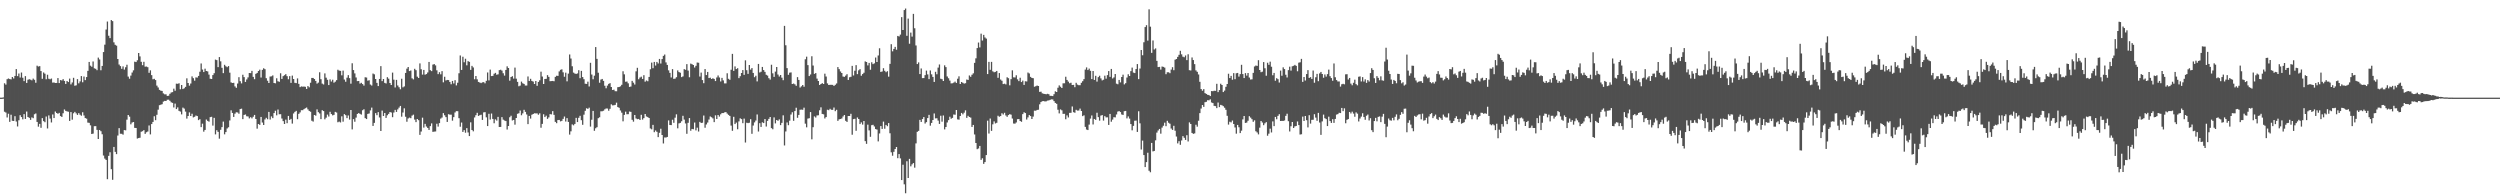 <svg xmlns="http://www.w3.org/2000/svg" width="1920" height="150"><path fill="#4f4f4f" d="M0 75h1v1H0zM1 75h1v1H1zM2 74.824h1v1H2zM3 63.938h1v21.87H3zM4 64.984h1v21.465H4zM5 60.839h1v29.373H5zM6 60.26h1v27.105H6zM7 60.715h1v32.859H7zM8 60.988h1v27.105H8zM9 59.113h1v33.662H9zM10 60.239h1v32.703H10zM11 58.303h1v30.959H11zM12 53.027h1v40.311H12zM13 58.445h1v38.657H13zM14 56.454h1v35.919H14zM15 59.553h1v28.908H15zM16 55.719h1v34.175H16zM17 59.711h1v31.95H17zM18 62.322h1v25.344H18zM19 58.486h1v32.836H19zM20 63.67h1v21.964H20zM21 61.226h1v28.654H21zM22 60.825h1v29.705H22zM23 61.169h1v30.913H23zM24 61.67h1v28.512H24zM25 60.372h1v30.412H25zM26 61.283h1v26.496H26zM27 63.515h1v23.619H27zM28 50.423h1v43.232H28zM29 51.107h1v46.152H29zM30 50.796h1v44.346H30zM31 54.563h1v43.573H31zM32 60.512h1v30.208H32zM33 55.634h1v37.395H33zM34 56.582h1v37.29H34zM35 60.887h1v28.615H35zM36 57.408h1v41.264H36zM37 60.491h1v28.16H37zM38 60.862h1v30.199H38zM39 60.306h1v33.738H39zM40 63.46h1v24.45H40zM41 63.316h1v27.361H41zM42 63.755h1v21.918H42zM43 63.675h1v23.115H43zM44 59.93h1v27.491H44zM45 63.785h1v22.875H45zM46 61.473h1v27.675H46zM47 61.819h1v27.99H47zM48 60.764h1v26.242H48zM49 62.141h1v21.948H49zM50 64.478h1v20.68H50zM51 62.194h1v23.369H51zM52 63.027h1v22.792H52zM53 60.386h1v32.486H53zM54 64.819h1v21.261H54zM55 63.316h1v28.581H55zM56 59.77h1v27.244H56zM57 65.847h1v20.057H57zM58 65.531h1v21.582H58zM59 60.782h1v27.485H59zM60 64.014h1v22.866H60zM61 62.526h1v25.567H61zM62 58.415h1v30.476H62zM63 63.194h1v23.017H63zM64 58.8h1v29.863H64zM65 61.521h1v29.158H65zM66 59.168h1v31.982H66zM67 54.412h1v39.728H67zM68 47.575h1v46.77H68zM69 50.455h1v45.795H69zM70 51.235h1v51.694H70zM71 47.225h1v55.39H71zM72 52.476h1v44.445H72zM73 52.833h1v44.019H73zM74 53.89h1v45.853H74zM75 44.222h1v62.534H75zM76 45.683h1v54.145H76zM77 53.977h1v46.784H77zM78 50.633h1v52.481H78zM79 39.99h1v79.474H79zM80 34.282h1v87.528H80zM81 22.703h1v100.11H81zM82 16.553h1v121.067H82zM83 27.468h1v92.257H83zM84 29.283h1v87.67H84zM85 15.39h1v114.58H85zM86 16.216h1v121.854H86zM87 32.522h1v80.307H87zM88 34.392h1v82.241H88zM89 35.056h1v83.321H89zM90 45.323h1v58.778H90zM91 49.557h1v48.862H91zM92 50.777h1v51.936H92zM93 52.837h1v49.945H93zM94 50.972h1v52.429H94zM95 53.476h1v46.439H95zM96 51.679h1v48.418H96zM97 49.699h1v42.227H97zM98 58.816h1v29.492H98zM99 60.445h1v29.176H99zM100 58.065h1v37.421H100zM101 55.701h1v38.382H101zM102 53.991h1v39.689H102zM103 47.346h1v50.87H103zM104 47.685h1v50.632H104zM105 46.28h1v60.089H105zM106 40.727h1v65.306H106zM107 43.323h1v62.438H107zM108 47.443h1v53.74H108zM109 50.093h1v50.664H109zM110 47.459h1v52.476H110zM111 51.176h1v51.657H111zM112 51.098h1v50.474H112zM113 51.604h1v49.403H113zM114 55.93h1v40.43H114zM115 53.993h1v49.229H115zM116 57.71h1v37.597H116zM117 60.864h1v32.783H117zM118 60.514h1v28.771H118zM119 61.51h1v30.815H119zM120 65.719h1v22.451H120zM121 67.181h1v17.047H121zM122 69.003h1v11.778H122zM123 69.626h1v10.794H123zM124 69.832h1v10.206H124zM125 71.736h1v6.294H125zM126 72.441h1v5.031H126zM127 72.466h1v5.127H127zM128 73.656h1v2.939H128zM129 73.547h1v2.989H129zM130 72.038h1v5.379H130zM131 71.006h1v7.592H131zM132 70.782h1v8.219H132zM133 68.072h1v14.47H133zM134 69.701h1v9.851H134zM135 64.261h1v19.499H135zM136 64.38h1v18.105H136zM137 63.924h1v21.227H137zM138 68.548h1v17.146H138zM139 65.27h1v22.598H139zM140 68.388h1v14.273H140zM141 67.79h1v15.617H141zM142 66.703h1v19.027H142zM143 60.136h1v30.948H143zM144 63.757h1v25.312H144zM145 65.774h1v20.538H145zM146 64.165h1v24.923H146zM147 58.662h1v28.704H147zM148 60.068h1v30.103H148zM149 61.931h1v27.759H149zM150 59.441h1v29.284H150zM151 59.587h1v29.558H151zM152 58.331h1v33.909H152zM153 55.117h1v36.411H153zM154 48.752h1v48.888H154zM155 53.398h1v41.6H155zM156 55.337h1v45.779H156zM157 52.75h1v47.057H157zM158 54.538h1v37.246H158zM159 54.824h1v38.004H159zM160 57.317h1v36.114H160zM161 60.484h1v29.453H161zM162 60.695h1v29.002H162zM163 57.628h1v38.851H163zM164 56.239h1v34.298H164zM165 45.779h1v57.432H165zM166 46.159h1v53.854H166zM167 51.572h1v49.689H167zM168 43.842h1v62.676H168zM169 47.092h1v52.589H169zM170 52.073h1v45.564H170zM171 56.147h1v37.256H171zM172 49.775h1v53.374H172zM173 50.906h1v50.515H173zM174 51.595h1v47.045H174zM175 50.723h1v47.008H175zM176 55.785h1v36.725H176zM177 63.265h1v21.463H177zM178 63.725h1v23.001H178zM179 63.609h1v26.205H179zM180 66.33h1v20.943H180zM181 67.417h1v18.801H181zM182 64.174h1v22.184H182zM183 59.283h1v28.073H183zM184 62.354h1v21.43H184zM185 64.053h1v19.393H185zM186 57.378h1v34.12H186zM187 59.241h1v29.046H187zM188 62.94h1v24.983H188zM189 61.008h1v28.306H189zM190 59.436h1v30.007H190zM191 56.049h1v34.88H191zM192 56.184h1v33.825H192zM193 54.442h1v36.487H193zM194 59.022h1v30.65H194zM195 60.809h1v27.482H195zM196 56.747h1v34.667H196zM197 56.026h1v42.781H197zM198 54.549h1v40.703H198zM199 53.494h1v42.399H199zM200 59.571h1v30.236H200zM201 53.638h1v40.49H201zM202 52.43h1v43.568H202zM203 53.156h1v38.592H203zM204 60.07h1v30.421H204zM205 61.997h1v29.618H205zM206 63.728h1v22.211H206zM207 58.788h1v33.04H207zM208 58.61h1v30.767H208zM209 57.898h1v32.82H209zM210 63.746h1v23.065H210zM211 63.982h1v21.087H211zM212 60.13h1v28.46H212zM213 62.43h1v21.705H213zM214 62.819h1v24.921H214zM215 56.284h1v31.403H215zM216 60.612h1v30.414H216zM217 58.461h1v34.573H217zM218 57.763h1v37.491H218zM219 56.944h1v34.939H219zM220 58.534h1v36.072H220zM221 60.883h1v28.178H221zM222 58.482h1v33.628H222zM223 63.641h1v27.636H223zM224 58.067h1v36.862H224zM225 60.661h1v26.487H225zM226 63.609h1v22.287H226zM227 63.865h1v21.263H227zM228 60.214h1v31.325H228zM229 64.398h1v23.063H229zM230 66.923h1v19.389H230zM231 66.371h1v18.263H231zM232 66.561h1v18.066H232zM233 66.451h1v17.354H233zM234 66.676h1v16.48H234zM235 68.326h1v14.266H235zM236 66.092h1v17.913H236zM237 67.076h1v18.132H237zM238 63.544h1v22.275H238zM239 59.875h1v32.824H239zM240 59.834h1v33.573H240zM241 60.672h1v27.67H241zM242 62.155h1v26.667H242zM243 64.227h1v19.805H243zM244 63.453h1v22.701H244zM245 55.486h1v31.632H245zM246 60.823h1v30.671H246zM247 64.192h1v20.455H247zM248 64.886h1v20.426H248zM249 56.374h1v35.267H249zM250 59.637h1v30.71H250zM251 61.269h1v26.72H251zM252 65.323h1v24.177H252zM253 60.979h1v24.891H253zM254 62.624h1v24.997H254zM255 61.217h1v27.418H255zM256 63.467h1v24.768H256zM257 62.72h1v23.209H257zM258 61.537h1v24.875H258zM259 53.558h1v40.336H259zM260 54.243h1v39.128H260zM261 54.449h1v39.611H261zM262 57.834h1v31.531H262zM263 54.234h1v39.217H263zM264 61.066h1v26.576H264zM265 62.785h1v25.676H265zM266 59.633h1v31.112H266zM267 57.724h1v30.929H267zM268 59.997h1v31.865H268zM269 64.238h1v20.217H269zM270 48.603h1v50.794H270zM271 53.817h1v37.672H271zM272 56.351h1v37.127H272zM273 59.47h1v30.865H273zM274 62.315h1v25.173H274zM275 62.183h1v24.669H275zM276 64.199h1v23.271H276zM277 63.57h1v24.443H277zM278 64.556h1v20.142H278zM279 65.76h1v18.173H279zM280 59.322h1v31.394H280zM281 59.555h1v31.902H281zM282 61.942h1v25.534H282zM283 61.642h1v25.484H283zM284 64.915h1v19.888H284zM285 65.687h1v16.958H285zM286 56.474h1v40.24H286zM287 57.072h1v37.281H287zM288 60.661h1v26.228H288zM289 63.657h1v24.811H289zM290 66.101h1v19.993H290zM291 60.64h1v29.59H291zM292 50.766h1v49.854H292zM293 62.302h1v22.644H293zM294 60.695h1v28.37H294zM295 63.654h1v23.108H295zM296 64.114h1v26.434H296zM297 59.271h1v29.247H297zM298 60.441h1v26.997H298zM299 63.766h1v22.266H299zM300 65.259h1v21.174H300zM301 55.758h1v34.269H301zM302 61.198h1v25.223H302zM303 67.156h1v17.21H303zM304 61.347h1v24.639H304zM305 65.632h1v18.386H305zM306 67.042h1v15.612H306zM307 68.548h1v12.79H307zM308 60.452h1v29.155H308zM309 67.085h1v19.364H309zM310 66.339h1v16.853H310zM311 56.005h1v33.667H311zM312 52.718h1v40.771H312zM313 51.478h1v39.503H313zM314 54.581h1v35.745H314zM315 54.103h1v36.654H315zM316 60.157h1v28.606H316zM317 60.965h1v27.123H317zM318 52.835h1v39.041H318zM319 53.927h1v39.883H319zM320 58.864h1v32.543H320zM321 59.912h1v32.422H321zM322 48.706h1v54.882H322zM323 53.215h1v47.803H323zM324 57.31h1v33.056H324zM325 53.716h1v44.264H325zM326 57.326h1v37.805H326zM327 56.884h1v40.27H327zM328 55.653h1v42.586H328zM329 47.555h1v52.225H329zM330 53.897h1v42.992H330zM331 54.63h1v40.14H331zM332 49.606h1v51.691H332zM333 49.178h1v51.911H333zM334 50.21h1v50.73H334zM335 54.018h1v41.012H335zM336 56.957h1v40.277H336zM337 55.467h1v39.107H337zM338 57.106h1v33.983H338zM339 54.623h1v35.649H339zM340 63.222h1v23.66H340zM341 58.912h1v29.593H341zM342 61.777h1v28.174H342zM343 61.4h1v32.261H343zM344 61.478h1v26.221H344zM345 62.924h1v25.159H345zM346 64.709h1v23.367H346zM347 62.18h1v30.478H347zM348 64.082h1v25.857H348zM349 61.569h1v24.825H349zM350 65.604h1v19.755H350zM351 63.535h1v21.852H351zM352 56.273h1v34.479H352zM353 42.611h1v54.726H353zM354 53.716h1v40.398H354zM355 43.575h1v57.743H355zM356 47.823h1v52.113H356zM357 45.126h1v56.832H357zM358 50.185h1v48.233H358zM359 46.935h1v54.802H359zM360 47.53h1v56.981H360zM361 53.645h1v40.281H361zM362 50.567h1v49.254H362zM363 51.805h1v49.043H363zM364 60.88h1v29.336H364zM365 58.347h1v30.103H365zM366 60.951h1v25.66H366zM367 62.922h1v26.125H367zM368 63.364h1v25.122H368zM369 63.833h1v24.262H369zM370 63.245h1v28.888H370zM371 63.082h1v23.223H371zM372 64.011h1v22.106H372zM373 62.064h1v28.029H373zM374 55.657h1v41.174H374zM375 61.755h1v25.644H375zM376 53.471h1v38.315H376zM377 58.431h1v28.769H377zM378 58.271h1v33.083H378zM379 56.63h1v38.059H379zM380 55.952h1v35.674H380zM381 57.413h1v35.207H381zM382 57.111h1v32.628H382zM383 53.872h1v43.687H383zM384 53.554h1v43.93H384zM385 54.222h1v35.713H385zM386 56.266h1v35.64H386zM387 58.081h1v34.502H387zM388 53.691h1v39.27H388zM389 50.967h1v48.512H389zM390 52.238h1v44.523H390zM391 61.967h1v28.084H391zM392 59.155h1v29.709H392zM393 58.525h1v34.001H393zM394 60.349h1v31.772H394zM395 51.901h1v43.845H395zM396 60.395h1v30.245H396zM397 62.856h1v24.539H397zM398 66.259h1v20.735H398zM399 65.742h1v19.126H399zM400 62.688h1v25.841H400zM401 63.95h1v23.159H401zM402 64.46h1v19.879H402zM403 65.668h1v20.231H403zM404 65.682h1v22.245H404zM405 58.715h1v36.617H405zM406 62.155h1v26.876H406zM407 60.523h1v30.552H407zM408 62.155h1v25.958H408zM409 62.652h1v24.921H409zM410 64.494h1v22.499H410zM411 62.226h1v24.864H411zM412 65.902h1v21.204H412zM413 62.906h1v25.207H413zM414 61.668h1v25.379H414zM415 55.055h1v43.063H415zM416 58.795h1v36.331H416zM417 64.51h1v23.252H417zM418 60.693h1v29.233H418zM419 60.539h1v28.302H419zM420 57.69h1v33.607H420zM421 59.015h1v31.165H421zM422 62.343h1v25.335H422zM423 62.276h1v25.576H423zM424 62.151h1v23.175H424zM425 62.4h1v25.8H425zM426 59.035h1v34.569H426zM427 58.175h1v36.423H427zM428 58.253h1v33.962H428zM429 54.833h1v37.279H429zM430 53.629h1v39.622H430zM431 53.233h1v39.579H431zM432 55.527h1v35.75H432zM433 58.937h1v30.545H433zM434 55.824h1v37.528H434zM435 62.462h1v28.244H435zM436 56.532h1v37.116H436zM437 41.824h1v61.543H437zM438 44.955h1v55.933H438zM439 50.894h1v44.635H439zM440 55.735h1v40.501H440zM441 56.456h1v38.73H441zM442 56.795h1v33.703H442zM443 56.394h1v37.336H443zM444 53.929h1v36.541H444zM445 60.049h1v28.892H445zM446 54.417h1v37.896H446zM447 59.173h1v36.697H447zM448 60.802h1v27.251H448zM449 64.291h1v20.826H449zM450 64.437h1v18.686H450zM451 62.72h1v20.895H451zM452 66.405h1v16.262H452zM453 48.23h1v48.997H453zM454 57.243h1v34.701H454zM455 60.901h1v24.287H455zM456 58.136h1v42.323H456zM457 36.143h1v62.38H457zM458 45.227h1v52.444H458zM459 55.877h1v34.887H459zM460 63.526h1v26.56H460zM461 61.116h1v24.406H461zM462 60.645h1v24.827H462zM463 62.103h1v22.95H463zM464 65.831h1v18.119H464zM465 67.788h1v15.523H465zM466 65.76h1v17.588H466zM467 64.419h1v20.609H467zM468 63.863h1v19.675H468zM469 66.811h1v13.323H469zM470 69.145h1v11.815H470zM471 68.841h1v11.998H471zM472 70.063h1v10.467H472zM473 70.097h1v8.759H473zM474 66.955h1v15.271H474zM475 66.815h1v15.953H475zM476 66.298h1v18.56H476zM477 65.135h1v21.385H477zM478 54.71h1v38.482H478zM479 57.088h1v31.112H479zM480 62.78h1v22.985H480zM481 62.608h1v25.129H481zM482 63.984h1v23.74H482zM483 66.774h1v18.908H483zM484 66.47h1v19.428H484zM485 62.114h1v29.909H485zM486 63.494h1v29.945H486zM487 64.943h1v23.358H487zM488 54.762h1v36.235H488zM489 52.064h1v39.457H489zM490 60.86h1v30.481H490zM491 59.523h1v32.655H491zM492 58.903h1v29.256H492zM493 60.622h1v31.227H493zM494 57.74h1v32.989H494zM495 62.727h1v24.816H495zM496 61.803h1v27.617H496zM497 62.416h1v27.523H497zM498 59.074h1v31.552H498zM499 53.174h1v45.484H499zM500 48.058h1v51.275H500zM501 52.368h1v43.545H501zM502 47.587h1v53.955H502zM503 50.349h1v49.831H503zM504 47.58h1v53.655H504zM505 48.738h1v56.567H505zM506 45.241h1v56.75H506zM507 48.793h1v50.053H507zM508 45.374h1v58.295H508zM509 42.918h1v67.274H509zM510 41.872h1v63.692H510zM511 47.919h1v57.686H511zM512 49.885h1v55.29H512zM513 54.014h1v38.444H513zM514 55.971h1v40.039H514zM515 59.491h1v36.592H515zM516 53.117h1v38.862H516zM517 60.571h1v33.765H517zM518 60.379h1v29.986H518zM519 59.299h1v28.526H519zM520 54.044h1v44.514H520zM521 55.362h1v39.414H521zM522 55.884h1v38.476H522zM523 59.241h1v33.87H523zM524 58.685h1v30.227H524zM525 53.112h1v38.764H525zM526 53.584h1v41.227H526zM527 49.258h1v53.502H527zM528 54.206h1v40.098H528zM529 59.324h1v31.328H529zM530 48.855h1v51.531H530zM531 49.324h1v49.698H531zM532 49.917h1v49.345H532zM533 51.881h1v42.238H533zM534 50.558h1v49.609H534zM535 48.013h1v50.059H535zM536 48.184h1v52.843H536zM537 58.754h1v34.848H537zM538 55.733h1v38.714H538zM539 61.487h1v32.754H539zM540 63.895h1v24.83H540zM541 53.048h1v45.065H541zM542 57.637h1v37.965H542zM543 55.234h1v38.874H543zM544 59.96h1v31.843H544zM545 59.656h1v29.778H545zM546 60.688h1v29.368H546zM547 60.102h1v30.851H547zM548 60.645h1v33.156H548zM549 62.27h1v26.313H549zM550 59.516h1v31.895H550zM551 57.946h1v30.38H551zM552 59.502h1v30.05H552zM553 62.542h1v25.253H553zM554 59.793h1v27.066H554zM555 61.759h1v25.061H555zM556 64.062h1v22.28H556zM557 64.057h1v22.026H557zM558 56.291h1v30.973H558zM559 60.528h1v27.686H559zM560 61.269h1v27.75H560zM561 53.554h1v42.9H561zM562 41.359h1v59.112H562zM563 54.408h1v35.299H563zM564 50.983h1v44.319H564zM565 53.018h1v41.163H565zM566 52.364h1v46.892H566zM567 60.031h1v33.202H567zM568 58.534h1v32.344H568zM569 56.049h1v35.429H569zM570 53.808h1v40.817H570zM571 57.477h1v33.632H571zM572 46.321h1v63.124H572zM573 53.929h1v40.336H573zM574 56.717h1v37.86H574zM575 49.905h1v44.356H575zM576 53.453h1v38.114H576zM577 52.274h1v50.483H577zM578 56.021h1v40.371H578zM579 59.296h1v34.717H579zM580 58.145h1v34.404H580zM581 62.501h1v25.406H581zM582 49.081h1v51.95H582zM583 55.637h1v38.995H583zM584 55.108h1v42.383H584zM585 51.43h1v42.527H585zM586 53.822h1v40.671H586zM587 55.188h1v36.271H587zM588 57.456h1v39.73H588zM589 58.086h1v34.729H589zM590 60.068h1v31.211H590zM591 61.118h1v28.737H591zM592 49.693h1v48.73H592zM593 56.335h1v42.925H593zM594 59.015h1v31.147H594zM595 55.012h1v39.746H595zM596 51.462h1v40.682H596zM597 57.259h1v35.525H597zM598 58.8h1v32.877H598zM599 57.614h1v38.512H599zM600 59.663h1v34.715H600zM601 61.594h1v26.963H601zM602 19.86h1v91.851H602zM603 34.76h1v66.228H603zM604 52.338h1v41.698H604zM605 57.461h1v38.711H605zM606 55.829h1v36.846H606zM607 55.602h1v32.36H607zM608 64.497h1v21.728H608zM609 64.135h1v28.62H609zM610 64.742h1v20.563H610zM611 65.877h1v16.887H611zM612 59.262h1v31.197H612zM613 61.384h1v26.864H613zM614 67.229h1v17.05H614zM615 66.286h1v17.892H615zM616 65.266h1v19.084H616zM617 66.591h1v16.114H617zM618 45.534h1v49.448H618zM619 43.545h1v54.234H619zM620 49.999h1v41.101H620zM621 58.443h1v32.323H621zM622 57.193h1v28.851H622zM623 43.211h1v63.779H623zM624 50.313h1v47.363H624zM625 56.747h1v32.648H625zM626 56.104h1v34.166H626zM627 60.386h1v28.283H627zM628 62.199h1v26.32H628zM629 65.302h1v19.366H629zM630 64.517h1v17.919H630zM631 63.837h1v23.671H631zM632 64.531h1v23.262H632zM633 56.591h1v34.392H633zM634 58.768h1v31.154H634zM635 64.05h1v20.231H635zM636 65.27h1v19.339H636zM637 65.103h1v18.444H637zM638 65.131h1v19.192H638zM639 65.172h1v19.206H639zM640 66.021h1v16.569H640zM641 65.135h1v20.288H641zM642 64.101h1v20.245H642zM643 51.496h1v41.343H643zM644 53.11h1v38.546H644zM645 54.895h1v36.519H645zM646 56.039h1v34.951H646zM647 58.756h1v30.712H647zM648 59.033h1v29.281H648zM649 58.067h1v34.69H649zM650 56.971h1v36.681H650zM651 61.395h1v27.707H651zM652 59.354h1v29.725H652zM653 58.958h1v28.439H653zM654 50.608h1v52.87H654zM655 57.964h1v33.555H655zM656 54.348h1v36.885H656zM657 50.008h1v50.444H657zM658 56.916h1v33.291H658zM659 54.028h1v37.37H659zM660 53.107h1v42.19H660zM661 58.141h1v35.839H661zM662 56.889h1v38.808H662zM663 55.836h1v37.084H663zM664 47.168h1v61.227H664zM665 47.603h1v62.861H665zM666 50.228h1v45.493H666zM667 48.333h1v51.836H667zM668 53.551h1v51.534H668zM669 47.827h1v48.315H669zM670 49.271h1v46.583H670zM671 48.621h1v48.514H671zM672 44.197h1v54.946H672zM673 47.621h1v51.913H673zM674 42.606h1v65.992H674zM675 37.067h1v65.429H675zM676 55.247h1v41.577H676zM677 54.909h1v44.118H677zM678 52.354h1v41.046H678zM679 54.369h1v44.521H679zM680 55.433h1v40.51H680zM681 54.687h1v42.252H681zM682 58.891h1v35.619H682zM683 49.038h1v53.291H683zM684 33.952h1v83.046H684zM685 39.436h1v80.174H685zM686 37.587h1v79.011H686zM687 35.983h1v78.448H687zM688 38.191h1v74.713H688zM689 27.612h1v93.907H689zM690 28.029h1v90.284H690zM691 26.573h1v95.086H691zM692 13.138h1v125.175H692zM693 23.026h1v103.488H693zM694 7.706h1v133.877H694zM695 6.537h1v141.891H695zM696 27.518h1v96.336H696zM697 14.262h1v122.449H697zM698 33.591h1v88.432H698zM699 25.058h1v102.699H699zM700 28.127h1v98.061H700zM701 10.638h1v114.598H701zM702 21.73h1v107.063H702zM703 34.923h1v75.186H703zM704 49.18h1v52.055H704zM705 47.93h1v52.57H705zM706 56.87h1v35.182H706zM707 52.583h1v41.08H707zM708 60.029h1v31.421H708zM709 59.953h1v29.961H709zM710 57.697h1v37.198H710zM711 54.213h1v39.59H711zM712 57.161h1v33.516H712zM713 60.777h1v27.43H713zM714 54.142h1v42.38H714zM715 57.106h1v37.308H715zM716 59.09h1v33.085H716zM717 62.929h1v24.223H717zM718 55.163h1v35.788H718zM719 57.014h1v33.834H719zM720 51.904h1v40.721H720zM721 49.496h1v45.69H721zM722 60.452h1v28.43H722zM723 60.83h1v32.6H723zM724 62.215h1v26.452H724zM725 50.194h1v49.203H725zM726 51.553h1v45.96H726zM727 58.71h1v35.331H727zM728 60.091h1v32.154H728zM729 61.926h1v27.704H729zM730 64.041h1v27.169H730zM731 63.963h1v26.569H731zM732 63.453h1v24.514H732zM733 62.691h1v25.409H733zM734 63.677h1v20.801H734zM735 60.477h1v31.213H735zM736 58.603h1v33.305H736zM737 64.506h1v24.591H737zM738 62.988h1v23.726H738zM739 63.586h1v24.232H739zM740 64.211h1v22.332H740zM741 63.918h1v20.819H741zM742 61.061h1v29.478H742zM743 61.372h1v27.583H743zM744 57.935h1v31.92H744zM745 59.008h1v31.325H745zM746 57.372h1v40.096H746zM747 56.337h1v39.636H747zM748 48.28h1v54.983H748zM749 44.797h1v65.047H749zM750 36.912h1v77.679H750zM751 32.643h1v81.387H751zM752 36.388h1v75.665H752zM753 25.845h1v96.917H753zM754 31.151h1v90.407H754zM755 26.793h1v99.057H755zM756 28.791h1v95.676H756zM757 29.629h1v89.471H757zM758 56.873h1v35.777H758zM759 47.536h1v55.022H759zM760 53.629h1v37.388H760zM761 47.523h1v52.962H761zM762 54.76h1v40.742H762zM763 55.486h1v37.734H763zM764 55.174h1v39.645H764zM765 54.501h1v39.815H765zM766 59.743h1v29.146H766zM767 56.113h1v33.522H767zM768 61.084h1v28.038H768zM769 61.979h1v25.022H769zM770 64.563h1v23.392H770zM771 64.275h1v22.36H771zM772 64.835h1v23.852H772zM773 59.319h1v30.385H773zM774 60.033h1v28.354H774zM775 65.547h1v22.11H775zM776 60.75h1v27.308H776zM777 53.996h1v37.031H777zM778 59.383h1v35.496H778zM779 59.489h1v35.505H779zM780 57.802h1v36.255H780zM781 60.931h1v30.634H781zM782 62.311h1v29.153H782zM783 59.679h1v33.241H783zM784 63.011h1v30.552H784zM785 61.89h1v25.789H785zM786 65.243h1v20.989H786zM787 62.389h1v24.427H787zM788 62.583h1v29.22H788zM789 55.687h1v34.479H789zM790 56.399h1v31.959H790zM791 59.024h1v30.137H791zM792 59.859h1v31.515H792zM793 60.036h1v29.492H793zM794 66.605h1v18.377H794zM795 66.177h1v18.846H795zM796 65.694h1v18.718H796zM797 66.058h1v18.196H797zM798 70.557h1v9.565H798zM799 70.399h1v7.997H799zM800 71.654h1v6.049H800zM801 71.974h1v5.637H801zM802 72.187h1v5.747H802zM803 72.402h1v5.422H803zM804 72.025h1v5.225H804zM805 72.322h1v4.797H805zM806 73.567h1v3.133H806zM807 73.62h1v2.685H807zM808 73.771h1v2.602H808zM809 72.359h1v5.331H809zM810 70.132h1v8.901H810zM811 70.674h1v9.034H811zM812 67.381h1v16.917H812zM813 65.586h1v21.483H813zM814 66.625h1v17.379H814zM815 67.587h1v17.125H815zM816 64.005h1v23.44H816zM817 63.966h1v23.452H817zM818 58.912h1v32.701H818zM819 61.402h1v27.228H819zM820 62.672h1v27.549H820zM821 63.934h1v22.724H821zM822 63.531h1v23.104H822zM823 65.305h1v16.464H823zM824 65.163h1v20.993H824zM825 66.973h1v19.625H825zM826 63.613h1v20.73H826zM827 64.961h1v19.991H827zM828 65.435h1v19.467H828zM829 65.437h1v17.993H829zM830 63.57h1v21.664H830zM831 62.341h1v26.835H831zM832 60.759h1v27.837H832zM833 53.469h1v43.953H833zM834 51.785h1v47.711H834zM835 53.824h1v46.047H835zM836 52.707h1v42.973H836zM837 54.366h1v36.713H837zM838 60.722h1v27.961H838zM839 54.538h1v41.06H839zM840 61.409h1v29.957H840zM841 58.221h1v33.838H841zM842 62.675h1v23.916H842zM843 59.248h1v30.735H843zM844 58.157h1v34.498H844zM845 60.217h1v28.542H845zM846 61.755h1v26.619H846zM847 61.256h1v31.383H847zM848 58.099h1v31.083H848zM849 60.395h1v29.755H849zM850 57.694h1v32.406H850zM851 54.602h1v41.344H851zM852 59.042h1v28.476H852zM853 52.927h1v40.54H853zM854 60.271h1v31.588H854zM855 59.466h1v30.565H855zM856 56.852h1v33.321H856zM857 64.254h1v23.635H857zM858 64.721h1v20.987H858zM859 61.409h1v23.877H859zM860 63.281h1v22.767H860zM861 59.145h1v28.748H861zM862 57.321h1v30.968H862zM863 64.817h1v20.565H863zM864 63.883h1v21.33H864zM865 59.53h1v31.405H865zM866 57.056h1v32.341H866zM867 58.374h1v32.712H867zM868 54.641h1v40.657H868zM869 51.901h1v48.183H869zM870 55.767h1v40.916H870zM871 56.122h1v36.578H871zM872 53.066h1v39.549H872zM873 49.216h1v52.094H873zM874 60.773h1v24.701H874zM875 52.627h1v42.069H875zM876 38.388h1v76.441H876zM877 42.444h1v65.521H877zM878 32.449h1v86.654H878zM879 20.773h1v107.517H879zM880 19.331h1v105.186H880zM881 31.206h1v86.116H881zM882 7.146h1v123.953H882zM883 20.462h1v111.822H883zM884 40.588h1v69.208H884zM885 31.078h1v85.214H885zM886 37.969h1v77.949H886zM887 37.173h1v70.579H887zM888 46.761h1v55.054H888zM889 51.482h1v48.702H889zM890 51.35h1v47.681H890zM891 53.451h1v49.201H891zM892 51.123h1v46.853H892zM893 51.354h1v45.191H893zM894 51.922h1v42.307H894zM895 56.971h1v39.97H895zM896 55.492h1v37.263H896zM897 55.486h1v38.762H897zM898 56.193h1v38.856H898zM899 53.458h1v45.239H899zM900 51.597h1v48.169H900zM901 53.902h1v42.724H901zM902 45.847h1v54.546H902zM903 45.323h1v59.522H903zM904 43.689h1v66.429H904zM905 42.075h1v66.361H905zM906 39.022h1v72.172H906zM907 41.727h1v66.166H907zM908 43.529h1v61.035H908zM909 43.975h1v61.861H909zM910 42.579h1v64.882H910zM911 46.186h1v57.631H911zM912 41.675h1v66.981H912zM913 53.936h1v40.073H913zM914 54.124h1v41.106H914zM915 44.112h1v57.99H915zM916 46.124h1v56.667H916zM917 49.274h1v53.188H917zM918 54.041h1v41.742H918zM919 55.167h1v42.101H919zM920 57.214h1v35.493H920zM921 62.819h1v24.049H921zM922 68.378h1v14.969H922zM923 69.688h1v10.945H923zM924 68.461h1v13.626H924zM925 71.546h1v6.96H925zM926 72.123h1v6.047H926zM927 72.832h1v4.106H927zM928 72.99h1v4.047H928zM929 73.785h1v2.527H929zM930 69.962h1v8.741H930zM931 70.056h1v9.107H931zM932 69.66h1v11.669H932zM933 69.765h1v11.762H933zM934 64.336h1v18.723H934zM935 70.734h1v7.997H935zM936 69.161h1v13.115H936zM937 64.284h1v16.26H937zM938 65.289h1v15.589H938zM939 70.697h1v10.849H939zM940 69.576h1v13.17H940zM941 66.65h1v17.684H941zM942 64.487h1v24.44H942zM943 56.618h1v39.071H943zM944 59.949h1v33.543H944zM945 58.241h1v35.777H945zM946 61.226h1v31.362H946zM947 56.184h1v39.039H947zM948 60.802h1v37.08H948zM949 56.25h1v46.402H949zM950 56.014h1v39.936H950zM951 58.839h1v38.883H951zM952 56.911h1v45.31H952zM953 49.789h1v50.545H953zM954 56.889h1v34.807H954zM955 59.976h1v29.135H955zM956 56.179h1v38.247H956zM957 58.047h1v36.127H957zM958 56.083h1v36.638H958zM959 59.569h1v29.652H959zM960 61.07h1v29.233H960zM961 60.903h1v30.618H961zM962 55.984h1v37.535H962zM963 51.045h1v41.369H963zM964 50.354h1v50.469H964zM965 50.601h1v51.147H965zM966 46.255h1v56.986H966zM967 53.76h1v44.282H967zM968 55.465h1v37.443H968zM969 55.051h1v39.057H969zM970 47.669h1v48.482H970zM971 52.419h1v42.287H971zM972 58.166h1v35.64H972zM973 48.2h1v56.063H973zM974 49.743h1v52.914H974zM975 47.349h1v51.488H975zM976 51.274h1v50.476H976zM977 57.82h1v35.411H977zM978 56.001h1v40.858H978zM979 62.004h1v27.787H979zM980 60.065h1v31.518H980zM981 60.809h1v28.183H981zM982 63.371h1v24.319H982zM983 54.224h1v38.725H983zM984 58.177h1v34.651H984zM985 51.7h1v41.174H985zM986 53.057h1v39.48H986zM987 57.397h1v31.591H987zM988 59.512h1v27.821H988zM989 53.842h1v39.217H989zM990 51.187h1v49.757H990zM991 54.206h1v42.758H991zM992 50.878h1v42.808H992zM993 50.519h1v47.771H993zM994 49.837h1v47.262H994zM995 50.574h1v46.166H995zM996 54.733h1v38.547H996zM997 48.109h1v47.931H997zM998 47.802h1v55.507H998zM999 45.216h1v57.924H999zM1000 62.869h1v26.681H1000zM1001 59.134h1v33.811H1001zM1002 61.871h1v27.203H1002zM1003 56.859h1v35.443H1003zM1004 53.856h1v43.969H1004zM1005 59.855h1v28.631H1005zM1006 59.258h1v35.651H1006zM1007 60.617h1v31.444H1007zM1008 54.169h1v37.766H1008zM1009 63.517h1v24.182H1009zM1010 59.326h1v31.007H1010zM1011 56.749h1v36.011H1011zM1012 62.379h1v24.278H1012zM1013 56.346h1v37.745H1013zM1014 55.257h1v48.316H1014zM1015 56.852h1v36.388H1015zM1016 59.695h1v28.338H1016zM1017 57.175h1v33.591H1017zM1018 58.846h1v32.671H1018zM1019 56.93h1v39.892H1019zM1020 53.471h1v36.127H1020zM1021 58.518h1v34.472H1021zM1022 59.933h1v34.459H1022zM1023 61.99h1v29.577H1023zM1024 48.717h1v45.658H1024zM1025 59.349h1v31.984H1025zM1026 61.482h1v26.507H1026zM1027 62.567h1v25.102H1027zM1028 62.565h1v24.07H1028zM1029 66.513h1v20.307H1029zM1030 64.703h1v18.196H1030zM1031 64.382h1v20.959H1031zM1032 64.758h1v18.432H1032zM1033 57.076h1v37.597H1033zM1034 56.96h1v35.026H1034zM1035 61.066h1v30.362H1035zM1036 59.875h1v26.116H1036zM1037 64.192h1v22.939H1037zM1038 65.476h1v20.3H1038zM1039 63.57h1v23.701H1039zM1040 61.198h1v28.434H1040zM1041 64.629h1v21.712H1041zM1042 65.554h1v21.719H1042zM1043 58.916h1v34.358H1043zM1044 58.649h1v32.371H1044zM1045 62.56h1v26.997H1045zM1046 59.258h1v27.743H1046zM1047 62.627h1v27.301H1047zM1048 60.903h1v31.092H1048zM1049 63.654h1v25.221H1049zM1050 61.514h1v26.461H1050zM1051 62.595h1v29.947H1051zM1052 56.138h1v34.639H1052zM1053 52.382h1v47.62H1053zM1054 53.732h1v47.755H1054zM1055 60.086h1v32.879H1055zM1056 63.693h1v26.816H1056zM1057 58.454h1v34.729H1057zM1058 59.802h1v29.94H1058zM1059 61.649h1v27.745H1059zM1060 58.642h1v35.134H1060zM1061 61.702h1v27.91H1061zM1062 61.995h1v25.466H1062zM1063 47.273h1v47.874H1063zM1064 36.674h1v68.72H1064zM1065 45.742h1v51.465H1065zM1066 54.305h1v36.722H1066zM1067 56.815h1v35.555H1067zM1068 61.075h1v31.611H1068zM1069 64.474h1v26.027H1069zM1070 61.382h1v31.03H1070zM1071 62.155h1v27.526H1071zM1072 63.943h1v23.903H1072zM1073 56.689h1v35.663H1073zM1074 56.811h1v34.433H1074zM1075 61.519h1v26.69H1075zM1076 63.977h1v22.126H1076zM1077 63.167h1v24.244H1077zM1078 65.689h1v17.842H1078zM1079 64.941h1v18.441H1079zM1080 41.931h1v59.645H1080zM1081 54.206h1v40.082H1081zM1082 58.092h1v34.26H1082zM1083 56.3h1v39.375H1083zM1084 50.423h1v48.029H1084zM1085 50.523h1v50.3H1085zM1086 59.695h1v29.316H1086zM1087 61.821h1v28.052H1087zM1088 63.354h1v25.306H1088zM1089 62.734h1v25.171H1089zM1090 62.393h1v25.324H1090zM1091 62.343h1v29.323H1091zM1092 63.634h1v23.678H1092zM1093 58.818h1v33.854H1093zM1094 57.234h1v35.045H1094zM1095 58.818h1v31.637H1095zM1096 60.107h1v34.868H1096zM1097 59.557h1v29.879H1097zM1098 63.098h1v24.546H1098zM1099 63.952h1v22.93H1099zM1100 63.082h1v27.668H1100zM1101 64.169h1v25.132H1101zM1102 62.656h1v25.347H1102zM1103 56.726h1v34.582H1103zM1104 54.643h1v37.583H1104zM1105 57.17h1v32.776H1105zM1106 59.663h1v31.181H1106zM1107 59.734h1v32.367H1107zM1108 61.757h1v26.258H1108zM1109 60.878h1v28.67H1109zM1110 58.727h1v31.563H1110zM1111 59.894h1v30.334H1111zM1112 61.141h1v25.917H1112zM1113 52.979h1v39.599H1113zM1114 53.309h1v41.275H1114zM1115 51.595h1v42.774H1115zM1116 57.092h1v35.775H1116zM1117 56.413h1v34.33H1117zM1118 57.813h1v31.492H1118zM1119 59.798h1v31.618H1119zM1120 55.028h1v38.716H1120zM1121 54.462h1v36.754H1121zM1122 58.733h1v36.228H1122zM1123 55.886h1v38.588H1123zM1124 52.911h1v40.922H1124zM1125 55.795h1v35.83H1125zM1126 62.585h1v25.058H1126zM1127 62.872h1v25.715H1127zM1128 63.574h1v22.019H1128zM1129 64.192h1v24.079H1129zM1130 60.965h1v30.613H1130zM1131 61.306h1v27.333H1131zM1132 62.743h1v24.484H1132zM1133 59.981h1v28.139H1133zM1134 56.184h1v35.541H1134zM1135 61.784h1v28.043H1135zM1136 62.569h1v26.42H1136zM1137 60.278h1v26.313H1137zM1138 59.708h1v26.988H1138zM1139 61.741h1v25.72H1139zM1140 61.425h1v25.496H1140zM1141 59.91h1v27.475H1141zM1142 66.653h1v15.319H1142zM1143 61.139h1v27.913H1143zM1144 52.636h1v42.831H1144zM1145 52.801h1v43.408H1145zM1146 51.668h1v43.717H1146zM1147 56.966h1v39.286H1147zM1148 46.12h1v53.804H1148zM1149 50.224h1v44.779H1149zM1150 41.32h1v64.861H1150zM1151 42.039h1v57.521H1151zM1152 44.497h1v57.535H1152zM1153 46.147h1v49.206H1153zM1154 47.431h1v49.821H1154zM1155 58.157h1v30.568H1155zM1156 60.736h1v32.161H1156zM1157 58.912h1v36.4H1157zM1158 60.979h1v30.634H1158zM1159 61.897h1v27.736H1159zM1160 61.743h1v28.721H1160zM1161 57.591h1v31.144H1161zM1162 57.841h1v30.16H1162zM1163 59.173h1v34.479H1163zM1164 52.029h1v48.304H1164zM1165 55.666h1v35.221H1165zM1166 53.387h1v42.11H1166zM1167 58.99h1v31.794H1167zM1168 57.525h1v32.678H1168zM1169 55.563h1v35.544H1169zM1170 55.982h1v37.185H1170zM1171 57.848h1v38.933H1171zM1172 53.57h1v40.117H1172zM1173 51.922h1v40.913H1173zM1174 54h1v44.369H1174zM1175 45.758h1v52.339H1175zM1176 55.797h1v40.641H1176zM1177 51.716h1v46.564H1177zM1178 47.775h1v50.538H1178zM1179 47.811h1v54.637H1179zM1180 56.367h1v34.381H1180zM1181 56.11h1v38.478H1181zM1182 58.511h1v30.224H1182zM1183 57.866h1v42.044H1183zM1184 58.411h1v35.843H1184zM1185 62.73h1v26.228H1185zM1186 63.75h1v23.484H1186zM1187 62.176h1v25.28H1187zM1188 63.563h1v26.53H1188zM1189 63.064h1v24.994H1189zM1190 60.935h1v32.323H1190zM1191 63.478h1v25.436H1191zM1192 59.882h1v28.988H1192zM1193 56.122h1v34.946H1193zM1194 58.202h1v31.424H1194zM1195 61.233h1v27.542H1195zM1196 63.618h1v21.666H1196zM1197 62.295h1v23.802H1197zM1198 63.56h1v25.827H1198zM1199 63.229h1v28.705H1199zM1200 60.477h1v32.243H1200zM1201 61.194h1v27.448H1201zM1202 57.04h1v32.811H1202zM1203 53.915h1v44.459H1203zM1204 53.664h1v40.574H1204zM1205 56.234h1v34.825H1205zM1206 62.183h1v31.403H1206zM1207 56.174h1v36.114H1207zM1208 57.09h1v38.631H1208zM1209 60.306h1v32.811H1209zM1210 58.603h1v32.403H1210zM1211 60.677h1v31.746H1211zM1212 51.72h1v42.238H1212zM1213 48.692h1v48.176H1213zM1214 56.33h1v38.865H1214zM1215 57.772h1v36.935H1215zM1216 55.806h1v37.473H1216zM1217 57.518h1v32.87H1217zM1218 58.296h1v30.865H1218zM1219 59.96h1v29.432H1219zM1220 60.059h1v30.762H1220zM1221 57.417h1v36.413H1221zM1222 60.901h1v26.519H1222zM1223 40.118h1v65.077H1223zM1224 48.576h1v57.322H1224zM1225 57.731h1v35.129H1225zM1226 54.375h1v39.432H1226zM1227 56.742h1v37.72H1227zM1228 57.223h1v33.074H1228zM1229 63.313h1v22.625H1229zM1230 64.746h1v19.542H1230zM1231 66.728h1v16.526H1231zM1232 62.164h1v23.417H1232zM1233 62.856h1v26.706H1233zM1234 66.154h1v18.895H1234zM1235 65.71h1v19.252H1235zM1236 63.245h1v21.424H1236zM1237 65.018h1v17.981H1237zM1238 44.886h1v51.865H1238zM1239 48.859h1v48.123H1239zM1240 59.699h1v35.21H1240zM1241 60.324h1v33.527H1241zM1242 57.587h1v36.58H1242zM1243 47.637h1v49.213H1243zM1244 46.188h1v48.386H1244zM1245 50.308h1v46.548H1245zM1246 56.829h1v42.797H1246zM1247 62.263h1v23.866H1247zM1248 58.923h1v30.977H1248zM1249 60.326h1v30.428H1249zM1250 64.579h1v22.483H1250zM1251 65.483h1v18.636H1251zM1252 54.298h1v37.432H1252zM1253 56.165h1v42.071H1253zM1254 60.374h1v28.041H1254zM1255 61.887h1v25.718H1255zM1256 54.616h1v34.136H1256zM1257 61.771h1v26.372H1257zM1258 60.631h1v26.102H1258zM1259 63.128h1v23.179H1259zM1260 66.232h1v19.858H1260zM1261 60.127h1v28.286H1261zM1262 59.573h1v34.216H1262zM1263 53.101h1v37.899H1263zM1264 61.015h1v29.67H1264zM1265 59.562h1v32.616H1265zM1266 58.516h1v37.146H1266zM1267 62.192h1v29.78H1267zM1268 58.436h1v39.46H1268zM1269 56.591h1v39.583H1269zM1270 56.458h1v37.592H1270zM1271 59.301h1v31.675H1271zM1272 54.339h1v38.141H1272zM1273 47.594h1v50.851H1273zM1274 55.932h1v39.453H1274zM1275 57.493h1v36.304H1275zM1276 58.184h1v33.696H1276zM1277 55.673h1v39.357H1277zM1278 55.074h1v35.228H1278zM1279 60.093h1v29.629H1279zM1280 59.47h1v33.921H1280zM1281 61.043h1v31.437H1281zM1282 41.361h1v61.554H1282zM1283 36.273h1v68.038H1283zM1284 47.452h1v53.053H1284zM1285 49.603h1v52.499H1285zM1286 46.733h1v57.098H1286zM1287 47.962h1v49.535H1287zM1288 44.891h1v65.26H1288zM1289 44.316h1v59.311H1289zM1290 46.875h1v53.298H1290zM1291 43.739h1v62.312H1291zM1292 40.102h1v72.019H1292zM1293 36.939h1v77.146H1293zM1294 47.555h1v53.848H1294zM1295 55.573h1v36.828H1295zM1296 53.302h1v43.129H1296zM1297 57.353h1v43.321H1297zM1298 60.267h1v32.145H1298zM1299 54.664h1v39.826H1299zM1300 56.591h1v37.725H1300zM1301 60.496h1v31.824H1301zM1302 56.081h1v38.093H1302zM1303 52.693h1v41.991H1303zM1304 57.733h1v33.49H1304zM1305 58.207h1v33.648H1305zM1306 57.896h1v29.389H1306zM1307 57.891h1v34.289H1307zM1308 53.654h1v39.258H1308zM1309 49.297h1v49.165H1309zM1310 57.15h1v33.701H1310zM1311 53.973h1v39.874H1311zM1312 39.379h1v61.739H1312zM1313 52.89h1v46.896H1313zM1314 44.366h1v57.034H1314zM1315 57.095h1v34.063H1315zM1316 50.546h1v49.371H1316zM1317 46.745h1v51.243H1317zM1318 51.121h1v46.029H1318zM1319 55.135h1v41.625H1319zM1320 51.091h1v44.802H1320zM1321 59.912h1v31.298H1321zM1322 52.087h1v45.528H1322zM1323 57.31h1v33.715H1323zM1324 55.898h1v35.663H1324zM1325 54.755h1v36.718H1325zM1326 60.159h1v31.831H1326zM1327 65.318h1v22.511H1327zM1328 58.859h1v30.082H1328zM1329 59.601h1v28.132H1329zM1330 63.43h1v24.53H1330zM1331 59.612h1v32.378H1331zM1332 44.936h1v55.951H1332zM1333 48.761h1v45.866H1333zM1334 56.751h1v36.654H1334zM1335 61.382h1v28.315H1335zM1336 59.264h1v28.743H1336zM1337 57.9h1v35.095H1337zM1338 60.761h1v28.45H1338zM1339 52.936h1v41.27H1339zM1340 60.283h1v32.106H1340zM1341 60.001h1v34.159H1341zM1342 48.122h1v53.408H1342zM1343 43.163h1v57.166H1343zM1344 55.234h1v36.681H1344zM1345 56.007h1v36.64H1345zM1346 57.525h1v34.269H1346zM1347 56.19h1v35.024H1347zM1348 55.202h1v40.307H1348zM1349 54.375h1v42.108H1349zM1350 56.2h1v38.167H1350zM1351 59.514h1v30.973H1351zM1352 48.203h1v51.428H1352zM1353 55.678h1v40.307H1353zM1354 58.044h1v33.426H1354zM1355 53.666h1v42.708H1355zM1356 53.819h1v39.956H1356zM1357 52.869h1v41.38H1357zM1358 56.55h1v37.686H1358zM1359 60.532h1v30.73H1359zM1360 58.216h1v34.775H1360zM1361 59.976h1v31.092H1361zM1362 51.682h1v45.617H1362zM1363 55.653h1v41.634H1363zM1364 53.986h1v40.018H1364zM1365 55.902h1v37.288H1365zM1366 54.895h1v40.439H1366zM1367 55.586h1v36.271H1367zM1368 62.286h1v29.844H1368zM1369 56.964h1v33.278H1369zM1370 54.41h1v39.249H1370zM1371 55.27h1v39.371H1371zM1372 43.948h1v56.793H1372zM1373 53.183h1v42.065H1373zM1374 57.104h1v35.631H1374zM1375 58.175h1v35.225H1375zM1376 55.865h1v37.498H1376zM1377 54.181h1v39.535H1377zM1378 56.456h1v36.732H1378zM1379 54.858h1v39.579H1379zM1380 59.892h1v30.925H1380zM1381 58.01h1v36.132H1381zM1382 33.636h1v81.808H1382zM1383 41.071h1v74.543H1383zM1384 55.312h1v44.58H1384zM1385 54.433h1v39.691H1385zM1386 59.905h1v30.485H1386zM1387 62.121h1v24.138H1387zM1388 62.432h1v28.167H1388zM1389 61.736h1v27.045H1389zM1390 65.458h1v20.245H1390zM1391 64.986h1v17.647H1391zM1392 57.493h1v38.917H1392zM1393 61.517h1v24.868H1393zM1394 60.839h1v26.846H1394zM1395 62.92h1v27.629H1395zM1396 65.691h1v18.65H1396zM1397 68.676h1v16.1H1397zM1398 37.019h1v69.002H1398zM1399 42.577h1v58.958H1399zM1400 47.781h1v48.54H1400zM1401 53.611h1v41.483H1401zM1402 32.68h1v81.726H1402zM1403 27.894h1v80.728H1403zM1404 40.54h1v58.475H1404zM1405 47.72h1v50.08H1405zM1406 54.334h1v39.116H1406zM1407 56.104h1v37.052H1407zM1408 55.877h1v37.588H1408zM1409 61.375h1v25.784H1409zM1410 62.343h1v24.578H1410zM1411 54.968h1v41.554H1411zM1412 53.881h1v46.084H1412zM1413 54.021h1v38.032H1413zM1414 59.193h1v34.042H1414zM1415 58.862h1v36.798H1415zM1416 62.338h1v29.382H1416zM1417 56.172h1v39.719H1417zM1418 58.152h1v30.366H1418zM1419 60.095h1v30.343H1419zM1420 60.651h1v28.723H1420zM1421 61.386h1v30.497H1421zM1422 55.838h1v40.371H1422zM1423 57.848h1v35.239H1423zM1424 59.429h1v30.588H1424zM1425 62.89h1v23.866H1425zM1426 61.363h1v24.456H1426zM1427 64.934h1v21.44H1427zM1428 64.165h1v20.586H1428zM1429 60.088h1v28.961H1429zM1430 65.302h1v22.6H1430zM1431 61.727h1v23.296H1431zM1432 51.217h1v44.301H1432zM1433 55.968h1v36.386H1433zM1434 55.328h1v40.259H1434zM1435 54.412h1v43.381H1435zM1436 53.039h1v40.227H1436zM1437 46.653h1v59.16H1437zM1438 49.58h1v52.987H1438zM1439 49.235h1v52.467H1439zM1440 49.612h1v52.435H1440zM1441 50.002h1v49.009H1441zM1442 42.039h1v63.078H1442zM1443 45.428h1v57.688H1443zM1444 53.654h1v40.998H1444zM1445 53.49h1v41.746H1445zM1446 49.612h1v46.365H1446zM1447 54.89h1v42.117H1447zM1448 50.709h1v51.98H1448zM1449 53.986h1v39.286H1449zM1450 53.023h1v41.142H1450zM1451 55.053h1v38.054H1451zM1452 50.384h1v54.347H1452zM1453 56.639h1v49.453H1453zM1454 55.87h1v41.93H1454zM1455 47.658h1v55.766H1455zM1456 51.308h1v48.363H1456zM1457 50.15h1v47.713H1457zM1458 52.402h1v44.848H1458zM1459 55.772h1v35.216H1459zM1460 52.386h1v46.78H1460zM1461 52.565h1v43.626H1461zM1462 45.905h1v70.556H1462zM1463 40.885h1v63.108H1463zM1464 44.241h1v63.868H1464zM1465 44.607h1v64.69H1465zM1466 43.245h1v64.12H1466zM1467 49.111h1v53.287H1467zM1468 35.138h1v83.594H1468zM1469 36.248h1v82.076H1469zM1470 40.585h1v69.81H1470zM1471 27.596h1v99.188H1471zM1472 37.518h1v87.858H1472zM1473 37.717h1v76.851H1473zM1474 38.834h1v71.611H1474zM1475 51.549h1v46.988H1475zM1476 47.635h1v56.324H1476zM1477 46.159h1v57.338H1477zM1478 41.709h1v71.218H1478zM1479 43.588h1v61.854H1479zM1480 45.655h1v57.356H1480zM1481 46.486h1v48.663H1481zM1482 46.996h1v51.3H1482zM1483 57.813h1v33.246H1483zM1484 56.021h1v38.542H1484zM1485 61.077h1v27.485H1485zM1486 60.336h1v31.067H1486zM1487 58.55h1v30.835H1487zM1488 58.546h1v32.829H1488zM1489 60.606h1v27.256H1489zM1490 56.593h1v32.131H1490zM1491 56.564h1v38.656H1491zM1492 58.086h1v35.88H1492zM1493 60.31h1v26.697H1493zM1494 60.347h1v29.691H1494zM1495 57.676h1v31.714H1495zM1496 57.655h1v29.943H1496zM1497 59.056h1v29.963H1497zM1498 62.222h1v26.933H1498zM1499 62.611h1v27.006H1499zM1500 62.274h1v23.09H1500zM1501 60.48h1v32.852H1501zM1502 59.351h1v30.275H1502zM1503 62.62h1v23.2H1503zM1504 63.558h1v21.414H1504zM1505 64.03h1v21.19H1505zM1506 65.174h1v18.778H1506zM1507 64.806h1v18.563H1507zM1508 66.671h1v17.894H1508zM1509 65.451h1v17.624H1509zM1510 64.881h1v18.137H1510zM1511 53.881h1v42.875H1511zM1512 58.099h1v35.244H1512zM1513 61.077h1v25.759H1513zM1514 64.95h1v20.101H1514zM1515 63.425h1v26.773H1515zM1516 62.107h1v25.39H1516zM1517 60.928h1v27.652H1517zM1518 55.08h1v37.791H1518zM1519 58.472h1v29.888H1519zM1520 63.153h1v23.401H1520zM1521 45.426h1v50.204H1521zM1522 55.124h1v40.538H1522zM1523 53.252h1v44.981H1523zM1524 53.824h1v44.587H1524zM1525 47.468h1v54.607H1525zM1526 49.883h1v55.921H1526zM1527 54.728h1v38.679H1527zM1528 50.608h1v50.945H1528zM1529 49.505h1v55.619H1529zM1530 47.999h1v51.154H1530zM1531 50.459h1v46.281H1531zM1532 52.76h1v43.021H1532zM1533 56.566h1v39.618H1533zM1534 53.833h1v41.614H1534zM1535 61.269h1v27.382H1535zM1536 56.033h1v38.959H1536zM1537 61.725h1v26.837H1537zM1538 58.514h1v34.28H1538zM1539 61.182h1v27.984H1539zM1540 63.329h1v24.475H1540zM1541 46.117h1v53.934H1541zM1542 53.693h1v40.252H1542zM1543 61.771h1v26.768H1543zM1544 62.981h1v24.962H1544zM1545 63.016h1v25.928H1545zM1546 63.618h1v22.115H1546zM1547 60.18h1v30.842H1547zM1548 63.686h1v23.143H1548zM1549 61.876h1v27.597H1549zM1550 61.915h1v26.645H1550zM1551 50.768h1v51.366H1551zM1552 52.858h1v45.841H1552zM1553 59.704h1v31.426H1553zM1554 56.243h1v36.088H1554zM1555 59.855h1v32.973H1555zM1556 58.717h1v30.996H1556zM1557 60.825h1v29.22H1557zM1558 61.315h1v28.874H1558zM1559 64.284h1v25.022H1559zM1560 64.536h1v22.385H1560zM1561 53.307h1v46.718H1561zM1562 51.373h1v42.44H1562zM1563 60.033h1v30.24H1563zM1564 57.117h1v33.442H1564zM1565 58.667h1v32.085H1565zM1566 59.283h1v30.723H1566zM1567 63.181h1v25.013H1567zM1568 63.105h1v21.968H1568zM1569 62.933h1v22.357H1569zM1570 60.887h1v29.302H1570zM1571 56.914h1v36.379H1571zM1572 58.541h1v31.758H1572zM1573 58.96h1v28.098H1573zM1574 55.744h1v40.916H1574zM1575 56.76h1v35.917H1575zM1576 59.486h1v31.328H1576zM1577 57.042h1v33.564H1577zM1578 56.449h1v38.171H1578zM1579 56.355h1v37.528H1579zM1580 61.743h1v23.202H1580zM1581 52.041h1v46.301H1581zM1582 57.069h1v36.21H1582zM1583 59.326h1v29.954H1583zM1584 58.914h1v31.172H1584zM1585 59.383h1v29.563H1585zM1586 58.143h1v30.375H1586zM1587 48.827h1v48.144H1587zM1588 49.152h1v43.429H1588zM1589 53.485h1v42.261H1589zM1590 57.774h1v34.573H1590zM1591 45.573h1v59.162H1591zM1592 47.056h1v50.32H1592zM1593 53.384h1v41.998H1593zM1594 40.906h1v56.26H1594zM1595 47.292h1v54.747H1595zM1596 44.614h1v61.881H1596zM1597 46.655h1v54.182H1597zM1598 47.96h1v54.031H1598zM1599 53.769h1v45.361H1599zM1600 56.925h1v34.175H1600zM1601 44.376h1v55.619H1601zM1602 60.123h1v29.442H1602zM1603 59.791h1v30.188H1603zM1604 60.711h1v28.547H1604zM1605 60.022h1v29.219H1605zM1606 56.277h1v36.283H1606zM1607 54.41h1v40.593H1607zM1608 52.849h1v44.553H1608zM1609 58.079h1v32.614H1609zM1610 50.349h1v49.522H1610zM1611 44.408h1v55.523H1611zM1612 44.158h1v57.796H1612zM1613 59.328h1v30.08H1613zM1614 62.528h1v29.595H1614zM1615 57.383h1v34.619H1615zM1616 50.329h1v48.908H1616zM1617 57.605h1v36.924H1617zM1618 59.676h1v31.447H1618zM1619 53.238h1v43.117H1619zM1620 47.525h1v58.274H1620zM1621 50.734h1v53.312H1621zM1622 44.71h1v61.062H1622zM1623 42.654h1v65.958H1623zM1624 30.038h1v89.702H1624zM1625 37.308h1v73.477H1625zM1626 23.827h1v104.404H1626zM1627 16.685h1v115.676H1627zM1628 16.96h1v112.774H1628zM1629 29.26h1v88.798H1629zM1630 20.377h1v111.696H1630zM1631 21.563h1v105.484H1631zM1632 24.939h1v97.899H1632zM1633 23.307h1v99.663H1633zM1634 38.844h1v73.193H1634zM1635 31.657h1v90.716H1635zM1636 39.187h1v73.651H1636zM1637 33.126h1v78.098H1637zM1638 34.387h1v79.771H1638zM1639 46.935h1v52.234H1639zM1640 49.727h1v54.96H1640zM1641 51.343h1v47.089H1641zM1642 61.961h1v29.666H1642zM1643 59.962h1v29.476H1643zM1644 56.934h1v34.99H1644zM1645 57.534h1v34.031H1645zM1646 61.095h1v29.691H1646zM1647 60.297h1v26.576H1647zM1648 62.189h1v25.537H1648zM1649 61.798h1v24.811H1649zM1650 55.277h1v36.734H1650zM1651 59.821h1v29.474H1651zM1652 61.997h1v24.809H1652zM1653 64.89h1v20.611H1653zM1654 58.076h1v31.991H1654zM1655 58.44h1v31.431H1655zM1656 57.822h1v31.366H1656zM1657 63.522h1v23.273H1657zM1658 62.141h1v24.976H1658zM1659 63.895h1v23.513H1659zM1660 54.504h1v42.845H1660zM1661 56.859h1v42.548H1661zM1662 59.029h1v29.05H1662zM1663 66.522h1v19.103H1663zM1664 65.428h1v20.829H1664zM1665 66.385h1v18.995H1665zM1666 66.122h1v19.107H1666zM1667 65.039h1v20.323H1667zM1668 62.75h1v22.193H1668zM1669 64.268h1v23.55H1669zM1670 55.243h1v38.64H1670zM1671 58.816h1v36.53H1671zM1672 61.276h1v26.715H1672zM1673 64.812h1v22.351H1673zM1674 62.439h1v24.374H1674zM1675 65.929h1v17.427H1675zM1676 63.247h1v21.282H1676zM1677 60.539h1v30.989H1677zM1678 57.497h1v30.817H1678zM1679 56.859h1v32.181H1679zM1680 53.242h1v40.341H1680zM1681 52.414h1v45.711H1681zM1682 54.005h1v43.671H1682zM1683 53.762h1v41.868H1683zM1684 47.218h1v53.543H1684zM1685 49.031h1v51.364H1685zM1686 46.596h1v58.302H1686zM1687 48.164h1v53.323H1687zM1688 46.802h1v61.898H1688zM1689 46.449h1v59.549H1689zM1690 40.636h1v68.418H1690zM1691 35.587h1v73.207H1691zM1692 35.795h1v76.155H1692zM1693 35.777h1v77.903H1693zM1694 49.88h1v45.145H1694zM1695 39.835h1v69.336H1695zM1696 49.077h1v52.483H1696zM1697 51.359h1v46.807H1697zM1698 56.451h1v35.395H1698zM1699 54.14h1v38.67H1699zM1700 48.619h1v49.506H1700zM1701 49.683h1v49.375H1701zM1702 60.047h1v30.529H1702zM1703 59.413h1v30.737H1703zM1704 60.031h1v31.096H1704zM1705 62.354h1v29.325H1705zM1706 59.209h1v35.015H1706zM1707 57.298h1v36.564H1707zM1708 62.558h1v27.604H1708zM1709 61.143h1v30.325H1709zM1710 57.699h1v36.539H1710zM1711 61.276h1v31.632H1711zM1712 59.967h1v37.26H1712zM1713 60.704h1v28.396H1713zM1714 61.185h1v25.72H1714zM1715 64.254h1v22.804H1715zM1716 67.106h1v19.911H1716zM1717 66.275h1v17.574H1717zM1718 67.339h1v16.313H1718zM1719 65.831h1v18.425H1719zM1720 50.388h1v43.435H1720zM1721 54.721h1v37.528H1721zM1722 61.006h1v31.19H1722zM1723 61.496h1v25.809H1723zM1724 63.007h1v25.562H1724zM1725 62.306h1v26.537H1725zM1726 65.568h1v20.266H1726zM1727 66.98h1v15.997H1727zM1728 67.445h1v15.969H1728zM1729 68.063h1v14.763H1729zM1730 55.703h1v36.681H1730zM1731 62.585h1v25.315H1731zM1732 57.811h1v33.607H1732zM1733 56.543h1v38.226H1733zM1734 57.23h1v31.749H1734zM1735 60.649h1v28.013H1735zM1736 60.942h1v26.482H1736zM1737 56.596h1v33.699H1737zM1738 53.389h1v42.472H1738zM1739 54.918h1v41.639H1739zM1740 44.488h1v61.623H1740zM1741 44.344h1v54.365H1741zM1742 48.759h1v52.884H1742zM1743 46.065h1v56.432H1743zM1744 53.934h1v40.348H1744zM1745 54.394h1v42.497H1745zM1746 55.849h1v36.381H1746zM1747 55.186h1v40.124H1747zM1748 55.426h1v37.404H1748zM1749 56.813h1v34.317H1749zM1750 49.287h1v49.27H1750zM1751 51.054h1v46.008H1751zM1752 56.026h1v36.427H1752zM1753 50.594h1v50.442H1753zM1754 48.367h1v50.449H1754zM1755 53.691h1v42.106H1755zM1756 52.229h1v42.316H1756zM1757 52.087h1v42.266H1757zM1758 57.392h1v34.605H1758zM1759 49.276h1v46.487H1759zM1760 49.626h1v43.307H1760zM1761 46.268h1v54.28H1761zM1762 54.261h1v42.01H1762zM1763 52.091h1v42.495H1763zM1764 52.327h1v40.918H1764zM1765 56.499h1v35.509H1765zM1766 55.806h1v36.983H1766zM1767 53.371h1v43.843H1767zM1768 60.31h1v32.023H1768zM1769 66.953h1v16.132H1769zM1770 57.802h1v29.753H1770zM1771 58.36h1v33.909H1771zM1772 65.16h1v20.325H1772zM1773 64.728h1v20.009H1773zM1774 64.714h1v19.767H1774zM1775 65.044h1v20.916H1775zM1776 65.3h1v20.124H1776zM1777 67.268h1v16.741H1777zM1778 63.794h1v25.244H1778zM1779 65.49h1v19.245H1779zM1780 63.139h1v23.465H1780zM1781 64.705h1v20.021H1781zM1782 55.772h1v35.74H1782zM1783 62.814h1v24.987H1783zM1784 63.998h1v26.127H1784zM1785 62.766h1v24.257H1785zM1786 61.53h1v26.306H1786zM1787 62.652h1v21.215H1787zM1788 62.666h1v24.688H1788zM1789 63.444h1v21.337H1789zM1790 66.82h1v18.592H1790zM1791 65.412h1v17.626H1791zM1792 67.545h1v15.537H1792zM1793 66.378h1v16.393H1793zM1794 62.286h1v25.48H1794zM1795 61.828h1v22.918H1795zM1796 63.732h1v23.014H1796zM1797 66.135h1v19.162H1797zM1798 64.744h1v18.057H1798zM1799 65.641h1v17.327H1799zM1800 65.671h1v17.72H1800zM1801 65.943h1v18.167H1801zM1802 65.554h1v18.885H1802zM1803 65.032h1v18.833H1803zM1804 63.284h1v22.245H1804zM1805 59.248h1v29.744H1805zM1806 56.069h1v40.79H1806zM1807 57.912h1v31.062H1807zM1808 57.55h1v36.439H1808zM1809 62.1h1v29.21H1809zM1810 62.531h1v22.328H1810zM1811 62.823h1v23.198H1811zM1812 64.064h1v20.751H1812zM1813 64.948h1v19.801H1813zM1814 65.213h1v20.185H1814zM1815 65.012h1v19.162H1815zM1816 65.238h1v19.906H1816zM1817 66.103h1v20.696H1817zM1818 64.725h1v20.389H1818zM1819 52.748h1v37.24H1819zM1820 52.782h1v38.638H1820zM1821 50.494h1v44.225H1821zM1822 58.273h1v32.406H1822zM1823 61.713h1v25.264H1823zM1824 62.725h1v24.106H1824zM1825 60.979h1v23.067H1825zM1826 68.124h1v14.518H1826zM1827 68.612h1v14.003H1827zM1828 67.98h1v15.097H1828zM1829 67.303h1v13.371H1829zM1830 68.584h1v12.012H1830zM1831 68.591h1v12.66H1831zM1832 67.365h1v15.702H1832zM1833 65.483h1v18.629H1833zM1834 67.873h1v15.56H1834zM1835 66.525h1v17.528H1835zM1836 66.973h1v16.741H1836zM1837 65.964h1v19.604H1837zM1838 68.639h1v12.621H1838zM1839 65.913h1v17.279H1839zM1840 67.17h1v15.965H1840zM1841 65.263h1v19.831H1841zM1842 64.128h1v22.097H1842zM1843 63.494h1v22.534H1843zM1844 65.968h1v16.464H1844zM1845 68.475h1v12.902H1845zM1846 71.15h1v7.972H1846zM1847 70.761h1v9.055H1847zM1848 70.26h1v9.659H1848zM1849 69.912h1v10.034H1849zM1850 70.255h1v10.211H1850zM1851 70.271h1v9.547H1851zM1852 71.693h1v6.123H1852zM1853 72.226h1v5.871H1853zM1854 72.24h1v5.612H1854zM1855 71.876h1v6.521H1855zM1856 71.146h1v7.464H1856zM1857 72.313h1v5.255H1857zM1858 72.535h1v5.145H1858zM1859 71.539h1v7.006H1859zM1860 71.432h1v6.976H1860zM1861 72.068h1v5.898H1861zM1862 72.322h1v5.386H1862zM1863 72.267h1v5.399H1863zM1864 72.372h1v5.257H1864zM1865 72.713h1v4.795H1865zM1866 72.94h1v4.152H1866zM1867 73.336h1v3.442H1867zM1868 72.97h1v4.026H1868zM1869 73.391h1v3.262H1869zM1870 73.572h1v2.774H1870zM1871 74.009h1v2.053H1871zM1872 74.073h1v1.948H1872zM1873 74.496h1v1.041H1873zM1874 74.398h1v1.339H1874zM1875 74.487h1v1.071H1875zM1876 74.728h1v1H1876zM1877 74.847h1v1H1877zM1878 74.821h1v1H1878zM1879 74.828h1v1H1879zM1880 74.943h1v1H1880zM1881 74.959h1v1H1881zM1882 74.945h1v1H1882zM1883 74.961h1v1H1883zM1884 74.986h1v1H1884zM1885 74.986h1v1H1885zM1886 74.993h1v1H1886zM1887 74.998h1v1H1887zM1888 74.998h1v1H1888zM1889 74.998h1v1H1889zM1890 75h1v1H1890zM1891 75h1v1H1891zM1892 75h1v1H1892zM1893 75h1v1H1893zM1894 75h1v1H1894zM1895 75h1v1H1895zM1896 75h1v1H1896zM1897 75h1v1H1897zM1898 75h1v1H1898zM1899 75h1v1H1899zM1900 75h1v1H1900zM1901 75h1v1H1901zM1902 75h1v1H1902zM1903 75h1v1H1903zM1904 75h1v1H1904zM1905 75h1v1H1905zM1906 75h1v1H1906zM1907 75h1v1H1907zM1908 75h1v1H1908zM1909 75h1v1H1909zM1910 75h1v1H1910zM1911 75h1v1H1911zM1912 75h1v1H1912zM1913 75h1v1H1913zM1914 75h1v1H1914zM1915 75h1v1H1915zM1916 75h1v1H1916zM1917 75h1v1H1917zM1918 75h1v1H1918zM1919 75h1v1H1919z"/></svg>